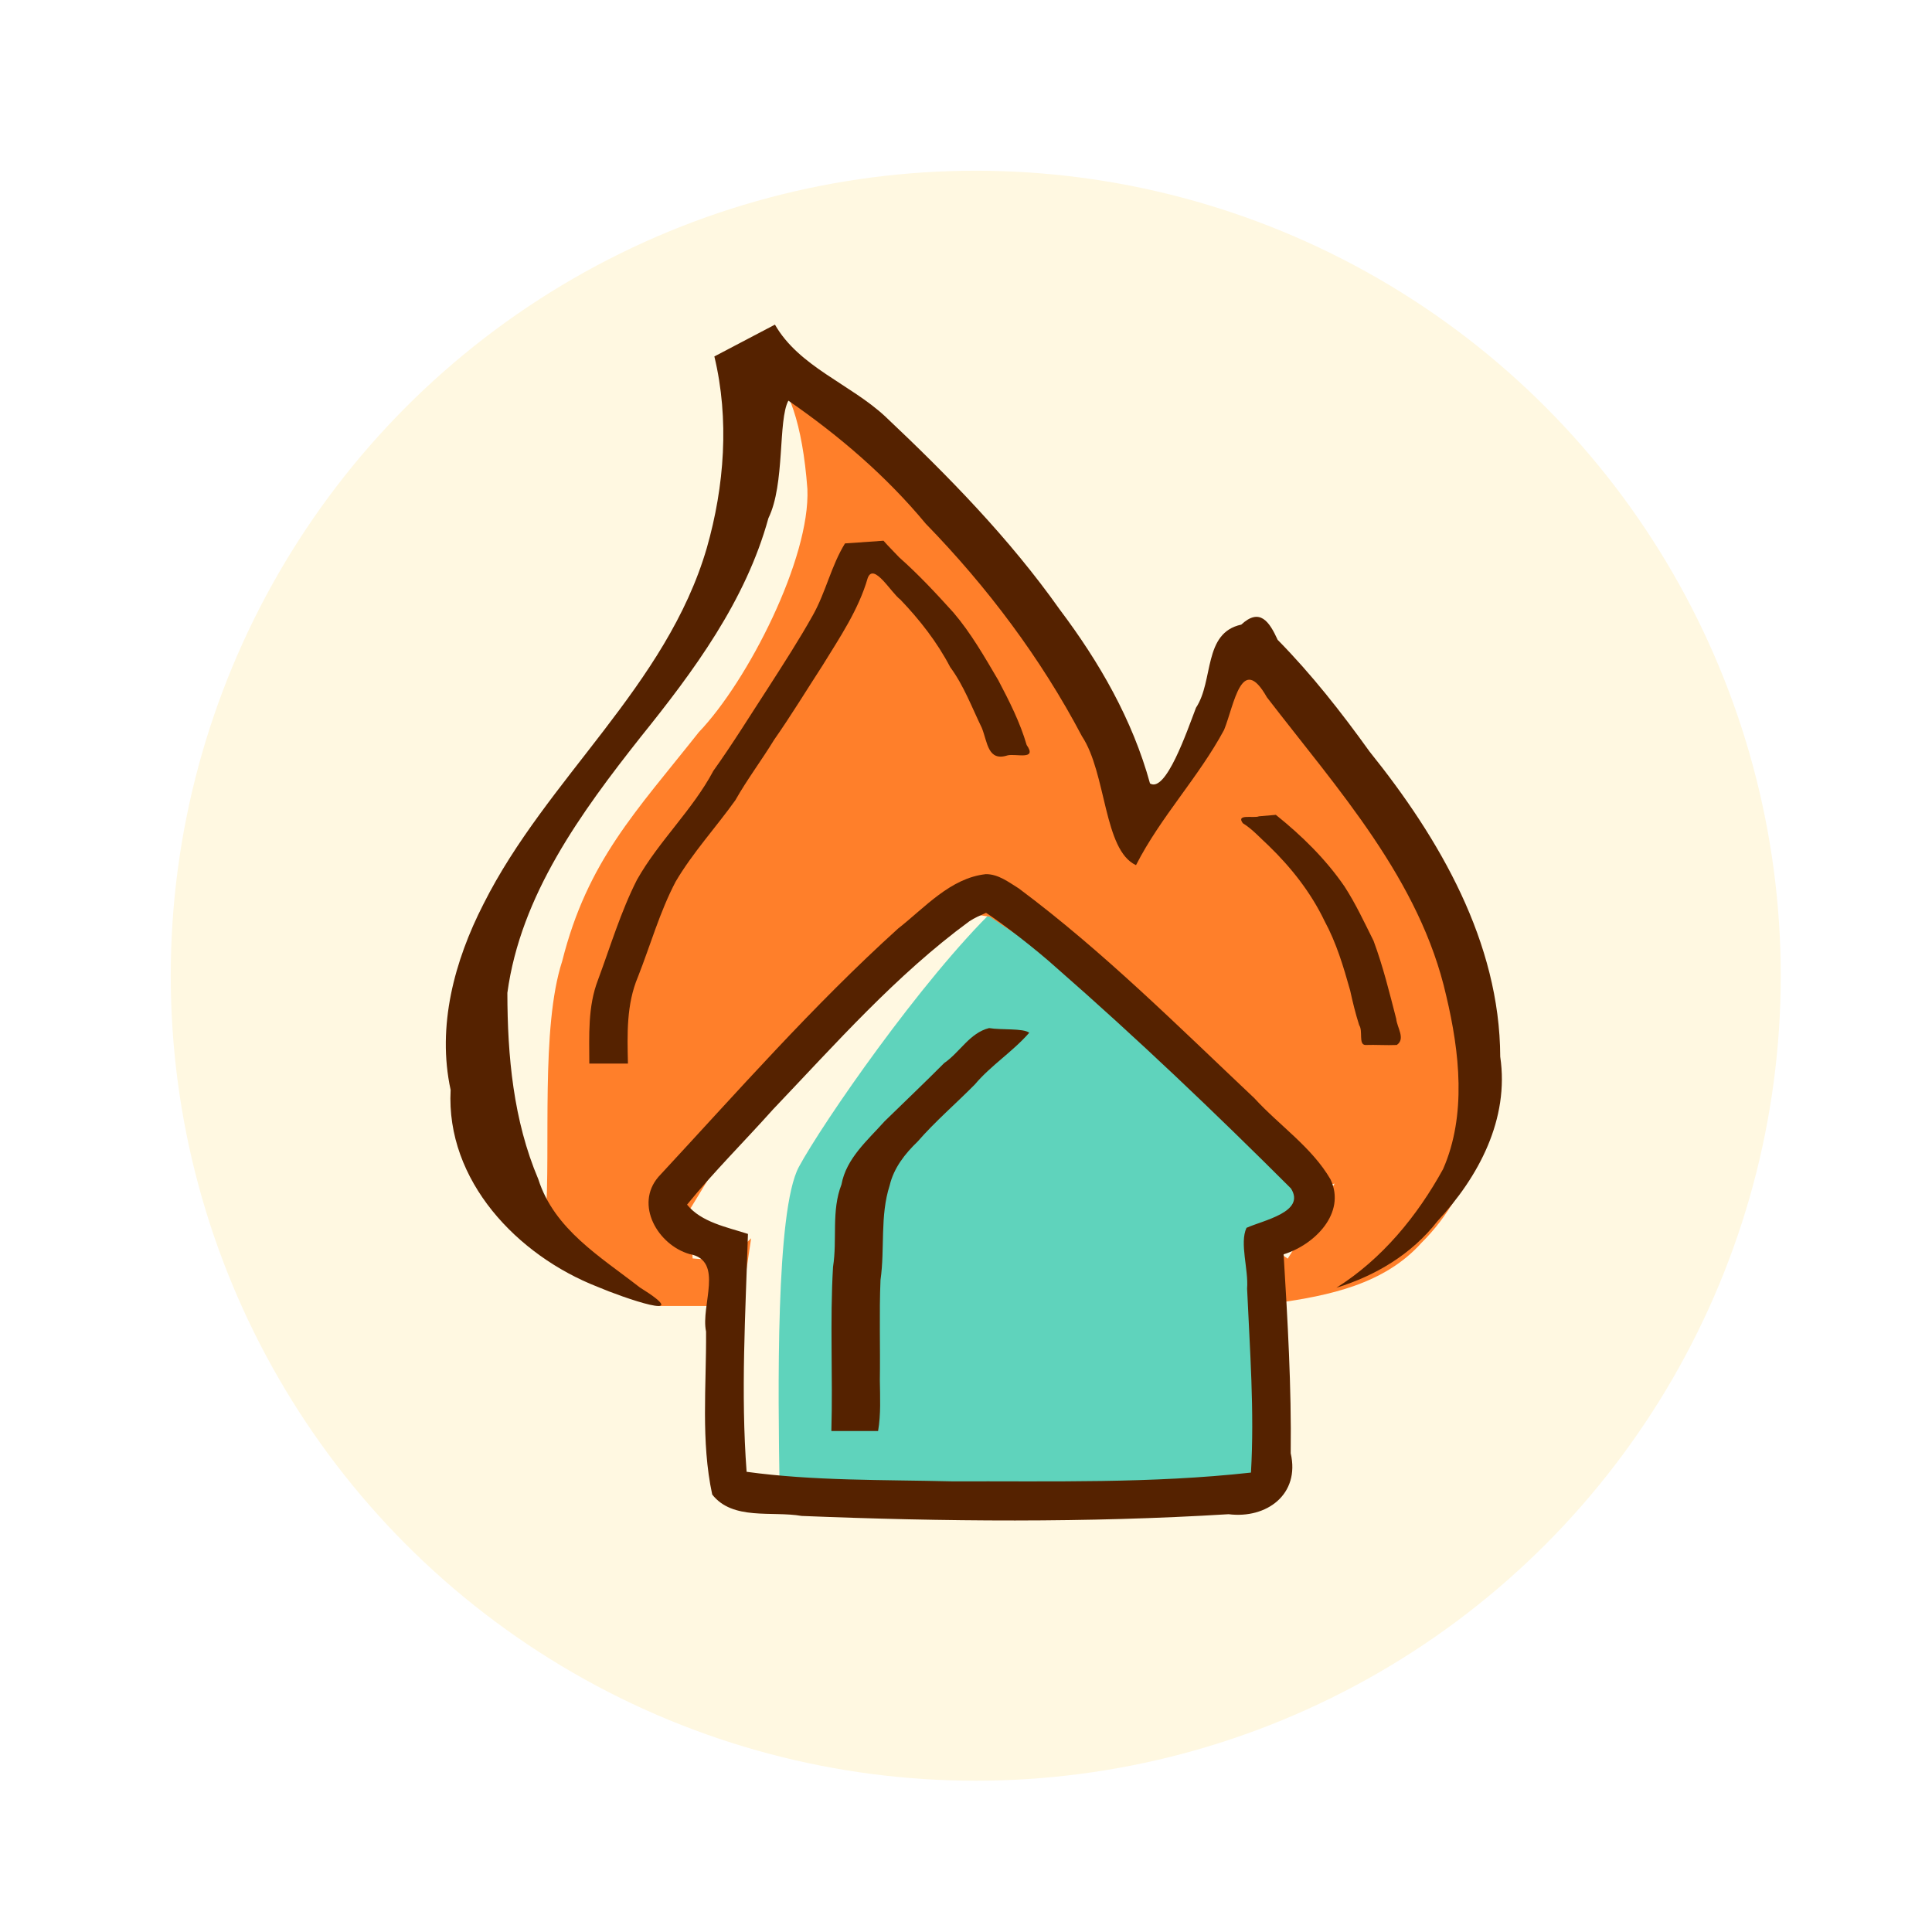 <?xml version="1.0" encoding="UTF-8" standalone="no"?>
<!-- Created with Inkscape (http://www.inkscape.org/) -->

<svg
   xmlns:dc="http://purl.org/dc/elements/1.1/"
   xmlns:cc="http://creativecommons.org/ns#"
   xmlns:rdf="http://www.w3.org/1999/02/22-rdf-syntax-ns#"
   xmlns:svg="http://www.w3.org/2000/svg"
   xmlns="http://www.w3.org/2000/svg"
   xmlns:sodipodi="http://sodipodi.sourceforge.net/DTD/sodipodi-0.dtd"
   xmlns:inkscape="http://www.inkscape.org/namespaces/inkscape"
   width="79.375mm"
   height="79.375mm"
   viewBox="0 0 79.375 79.375"
   version="1.1"
   id="svg8"
   sodipodi:docname="icon1.svg"
   inkscape:version="0.92.1 r15371">
  <defs
     id="defs2">
    <filter
       style="color-interpolation-filters:sRGB"
       inkscape:label="Drop Shadow"
       id="filter4415">
      <feFlood
         flood-opacity="0.498"
         flood-color="rgb(0,0,0)"
         result="flood"
         id="feFlood4405" />
      <feComposite
         in="flood"
         in2="SourceGraphic"
         operator="in"
         result="composite1"
         id="feComposite4407" />
      <feGaussianBlur
         in="composite1"
         stdDeviation="0.6"
         result="blur"
         id="feGaussianBlur4409" />
      <feOffset
         dx="0.4"
         dy="0.4"
         result="offset"
         id="feOffset4411" />
      <feComposite
         in="SourceGraphic"
         in2="offset"
         operator="over"
         result="composite2"
         id="feComposite4413" />
    </filter>
  </defs>
  <sodipodi:namedview
     id="base"
     pagecolor="#ffffff"
     bordercolor="#666666"
     borderopacity="1.0"
     inkscape:pageopacity="0.0"
     inkscape:pageshadow="2"
     inkscape:zoom="0.49497475"
     inkscape:cx="460.55385"
     inkscape:cy="61.056813"
     inkscape:document-units="mm"
     inkscape:current-layer="layer1"
     showgrid="false"
     inkscape:window-width="1920"
     inkscape:window-height="1017"
     inkscape:window-x="-8"
     inkscape:window-y="-8"
     inkscape:window-maximized="1"
     inkscape:object-nodes="false" />
  <g
     inkscape:label="Background"
     inkscape:groupmode="layer"
     id="layer1"
     style="display:inline"
     transform="translate(-47.058,-66.926)">
    <circle
       style="fill:#fff8e1;fill-opacity:1;stroke:none;stroke-width:0.236;stroke-miterlimit:4;stroke-dasharray:none;filter:url(#filter4415)"
       id="path3913"
       cx="86.746"
       cy="106.613"
       r="33.073" />
  </g>
  <g
     inkscape:groupmode="layer"
     id="layer2"
     inkscape:label="Icon"
     transform="translate(-47.058,-66.926)">
    <g
       id="g3923"
       transform="translate(-6.048,4.914)">
      <path
         sodipodi:nodetypes="cscccccccc"
         inkscape:connector-curvature="0"
         id="path3905"
         transform="scale(0.265)"
         d="m 354.705,374.839 c -11.519,11.171 -26.785,33.294 -30.447,40.069 -3.633,6.721 -3.226,35.231 -2.999,49.517 l 36.84,3.518 39.143,-2.273 1.01,-38.387 5.305,-3.029 -1.516,-8.84 -20.709,-18.688 z"
         style="fill:#5fd3bc;stroke:none;stroke-width:1px;stroke-linecap:butt;stroke-linejoin:miter;stroke-opacity:1" />
      <path
         transform="scale(0.265)"
         id="path3869"
         d="m 317.98,290.502 c 0.527,0.247 1.053,0.52 1.58,0.803 -0.506,-0.372 -1.032,-0.648 -1.58,-0.803 z m 1.58,0.803 c 3.038,2.235 5.262,8.379 6.014,18.512 0.462,10.743 -9.222,29.749 -16.832,37.703 -9.73,12.306 -17.257,19.923 -21.182,35.496 -3.36,10.306 -1.77,29.047 -2.561,39.861 4.975,5.619 10.871,10.211 17.492,13.604 h 12.799 l 1.562,-10.498 -3.707,3.572 -5.365,-0.447 -0.383,-7.672 10.295,-16.881 30.051,-29.295 6.08,0.859 22.963,15.303 24.383,27.492 6.15,-1.408 -7.279,11.637 -5.773,-4.105 2.246,11.443 h 0.475 c 0.418,-0.153 0.838,-0.293 1.254,-0.453 8.166,-1.149 16.779,-2.896 22.551,-9.355 8.269,-8.19 11.534,-20.782 10.234,-32.15 -2.094,-10.365 -6.984,-20.005 -11.748,-29.316 -7.168,-9.572 -13.278,-20.173 -22.096,-28.35 -5.986,-3.1 -6.397,8.021 -10.045,11.125 -1.562,5.47 -7.505,17.717 -11.453,6.926 -2.798,-11.166 -11.802,-19.031 -17.828,-28.459 -6.87,-8.244 -13.55,-16.707 -22.084,-23.344 -4.898,-3.784 -10.541,-8.75 -16.213,-11.799 z"
         style="fill:#ff7f2a;stroke:none;stroke-width:1px;stroke-linecap:butt;stroke-linejoin:miter;stroke-opacity:1"
         inkscape:connector-curvature="0" />
      <g
         style="fill:#552200"
         transform="translate(-2.138,-14.433)"
         id="g4114">
        <path
           inkscape:connector-curvature="0"
           id="rect3043"
           d="m 95.746,112.359 c -1.457,0.159 -2.508,1.377 -3.606,2.236 -3.506,3.172 -6.629,6.735 -9.84,10.195 -0.997,1.149 -0.024,2.804 1.272,3.177 1.446,0.262 0.449,2.111 0.68,3.184 0.017,2.229 -0.219,4.504 0.253,6.696 0.844,1.075 2.456,0.668 3.673,0.879 5.843,0.236 11.703,0.287 17.542,-0.071 1.562,0.197 2.942,-0.814 2.552,-2.503 0.034,-2.728 -0.127,-5.454 -0.291,-8.175 1.256,-0.38 2.585,-1.688 1.926,-3.079 -0.77,-1.325 -2.103,-2.212 -3.127,-3.333 -3.141,-2.964 -6.212,-6.034 -9.68,-8.62 -0.414,-0.257 -0.844,-0.592 -1.355,-0.586 z m 0.008,1.588 c 0.68,0.444 2.037,1.485 2.886,2.253 3.322,2.905 6.519,5.953 9.641,9.07 0.621,0.972 -1.14,1.309 -1.826,1.62 -0.291,0.631 0.089,1.708 0.025,2.497 0.113,2.516 0.305,5.04 0.159,7.558 -4.08,0.453 -8.201,0.348 -12.3,0.36 -2.803,-0.069 -5.66,-0.013 -8.421,-0.392 -0.245,-3.252 -0.045,-6.519 0.055,-9.773 -0.872,-0.282 -1.916,-0.479 -2.502,-1.203 1.102,-1.351 2.362,-2.604 3.532,-3.912 2.568,-2.692 5.053,-5.519 8.064,-7.728 0.214,-0.145 0.454,-0.242 0.688,-0.35 z"
           style="color:#000000;font-style:normal;font-variant:normal;font-weight:normal;font-stretch:normal;font-size:medium;line-height:normal;font-family:sans-serif;font-variant-ligatures:normal;font-variant-position:normal;font-variant-caps:normal;font-variant-numeric:normal;font-variant-alternates:normal;font-feature-settings:normal;text-indent:0;text-align:start;text-decoration:none;text-decoration-line:none;text-decoration-style:solid;text-decoration-color:#000000;letter-spacing:normal;word-spacing:normal;text-transform:none;writing-mode:lr-tb;direction:ltr;text-orientation:mixed;dominant-baseline:auto;baseline-shift:baseline;text-anchor:start;white-space:normal;shape-padding:0;clip-rule:nonzero;display:inline;overflow:visible;visibility:visible;opacity:1;isolation:auto;mix-blend-mode:normal;color-interpolation:sRGB;color-interpolation-filters:linearRGB;solid-color:#000000;solid-opacity:1;vector-effect:none;fill:#552200;fill-opacity:1;fill-rule:nonzero;stroke:none;stroke-width:1.587;stroke-linecap:butt;stroke-linejoin:miter;stroke-miterlimit:4;stroke-dasharray:none;stroke-dashoffset:0;stroke-opacity:1;color-rendering:auto;image-rendering:auto;shape-rendering:auto;text-rendering:auto;enable-background:accumulate" />
        <path
           inkscape:connector-curvature="0"
           id="path3087"
           d="m 87.082,89.782 c -0.83,0.436 -1.66,0.872 -2.489,1.307 0.621,2.575 0.415,5.333 -0.31,7.868 -1.657,5.678 -6.576,9.454 -9.173,14.625 -1.197,2.336 -1.921,5.018 -1.352,7.641 -0.2,3.732 2.746,6.806 6.039,8.091 1.011,0.434 4.129,1.518 1.729,0.021 -1.61,-1.256 -3.509,-2.379 -4.166,-4.443 -1.027,-2.42 -1.267,-5.058 -1.271,-7.656 0.545,-4.015 3.027,-7.409 5.477,-10.512 2.184,-2.712 4.313,-5.59 5.248,-8.991 0.689,-1.4 0.387,-4.019 0.82,-4.828 2.088,1.443 4.019,3.096 5.644,5.056 2.524,2.594 4.731,5.528 6.416,8.73 1.012,1.521 0.888,4.685 2.222,5.298 1.01,-1.982 2.57,-3.606 3.619,-5.558 0.415,-1.024 0.714,-3.187 1.758,-1.34 2.9,3.773 6.294,7.494 7.37,12.272 0.546,2.296 0.842,4.898 -0.131,7.113 -1.06,1.929 -2.51,3.697 -4.383,4.876 1.619,-0.5 3.092,-1.379 4.149,-2.733 1.698,-1.824 2.962,-4.199 2.582,-6.76 -0.016,-4.703 -2.497,-8.967 -5.368,-12.536 -1.155,-1.61 -2.39,-3.184 -3.776,-4.591 -0.343,-0.749 -0.733,-1.333 -1.496,-0.625 -1.575,0.341 -1.123,2.301 -1.86,3.416 -0.378,0.991 -1.242,3.511 -1.889,3.109 -0.722,-2.624 -2.08,-4.984 -3.708,-7.144 -2.063,-2.918 -4.586,-5.497 -7.179,-7.942 -1.43,-1.325 -3.538,-2.039 -4.523,-3.766 z"
           style="fill:#552200;stroke:none;stroke-width:0.265" />
        <path
           inkscape:connector-curvature="0"
           id="path4057"
           d="m 91.543,98.66 c -0.528,0.037 -1.056,0.074 -1.583,0.111 -0.567,0.922 -0.788,2 -1.317,2.945 -0.57,1.017 -1.201,1.992 -1.829,2.971 -0.748,1.148 -1.465,2.313 -2.261,3.426 -0.861,1.619 -2.244,2.887 -3.14,4.479 -0.666,1.312 -1.088,2.73 -1.599,4.107 -0.427,1.103 -0.36,2.285 -0.358,3.442 0.529,0 1.058,0 1.587,0 -0.028,-1.198 -0.068,-2.429 0.409,-3.558 0.515,-1.307 0.896,-2.67 1.55,-3.916 0.702,-1.192 1.649,-2.22 2.454,-3.346 0.486,-0.859 1.079,-1.642 1.591,-2.48 0.695,-0.993 1.327,-2.033 1.987,-3.05 0.704,-1.145 1.482,-2.289 1.86,-3.599 0.246,-0.656 0.965,0.613 1.339,0.885 0.798,0.835 1.514,1.748 2.049,2.775 0.563,0.763 0.891,1.658 1.302,2.502 0.233,0.587 0.243,1.387 1.055,1.125 0.341,-0.082 1.235,0.216 0.785,-0.426 -0.271,-0.932 -0.714,-1.803 -1.165,-2.661 -0.564,-0.956 -1.118,-1.932 -1.844,-2.782 -0.707,-0.782 -1.431,-1.561 -2.223,-2.262 -0.215,-0.23 -0.441,-0.449 -0.648,-0.686 z"
           style="fill:#552200;stroke:none;stroke-width:0.212;stroke-miterlimit:4;stroke-dasharray:none" />
        <path
           inkscape:connector-curvature="0"
           id="path4065"
           d="m 107.661,109.922 c 1.06,0.85 2.045,1.814 2.817,2.937 0.462,0.71 0.82,1.483 1.198,2.24 0.389,1.046 0.654,2.129 0.932,3.208 0.027,0.345 0.394,0.816 0.022,1.07 -0.423,0.02 -0.863,-0.015 -1.294,7.6e-4 -0.287,-0.02 -0.087,-0.577 -0.251,-0.816 -0.15,-0.469 -0.266,-0.946 -0.371,-1.426 -0.275,-0.977 -0.566,-1.957 -1.053,-2.854 -0.56,-1.17 -1.371,-2.198 -2.3,-3.097 -0.344,-0.314 -0.661,-0.674 -1.056,-0.919 -0.294,-0.398 0.45,-0.192 0.663,-0.283 0.23,-0.02 0.461,-0.041 0.691,-0.06 z"
           style="fill:#552200;stroke:none;stroke-width:0.212;stroke-miterlimit:4;stroke-dasharray:none" />
        <path
           inkscape:connector-curvature="0"
           id="path4099"
           d="m 89.4,135.238 c 0.065,-2.248 -0.064,-4.503 0.069,-6.747 0.179,-1.121 -0.076,-2.3 0.347,-3.382 0.195,-1.076 1.079,-1.82 1.771,-2.597 0.817,-0.797 1.647,-1.586 2.451,-2.394 0.644,-0.441 1.045,-1.237 1.842,-1.435 0.501,0.085 1.397,-10e-4 1.65,0.191 -0.678,0.78 -1.571,1.337 -2.238,2.128 -0.779,0.789 -1.623,1.511 -2.351,2.347 -0.519,0.498 -0.977,1.084 -1.145,1.797 -0.405,1.257 -0.192,2.597 -0.377,3.887 -0.057,1.372 -0.005,2.746 -0.027,4.118 0.01,0.695 0.046,1.397 -0.072,2.086 -0.64,0 -1.28,0 -1.92,0 z"
           style="fill:#552200;stroke:none;stroke-width:0.212;stroke-miterlimit:4;stroke-dasharray:none" />
      </g>
    </g>
  </g>
</svg>

